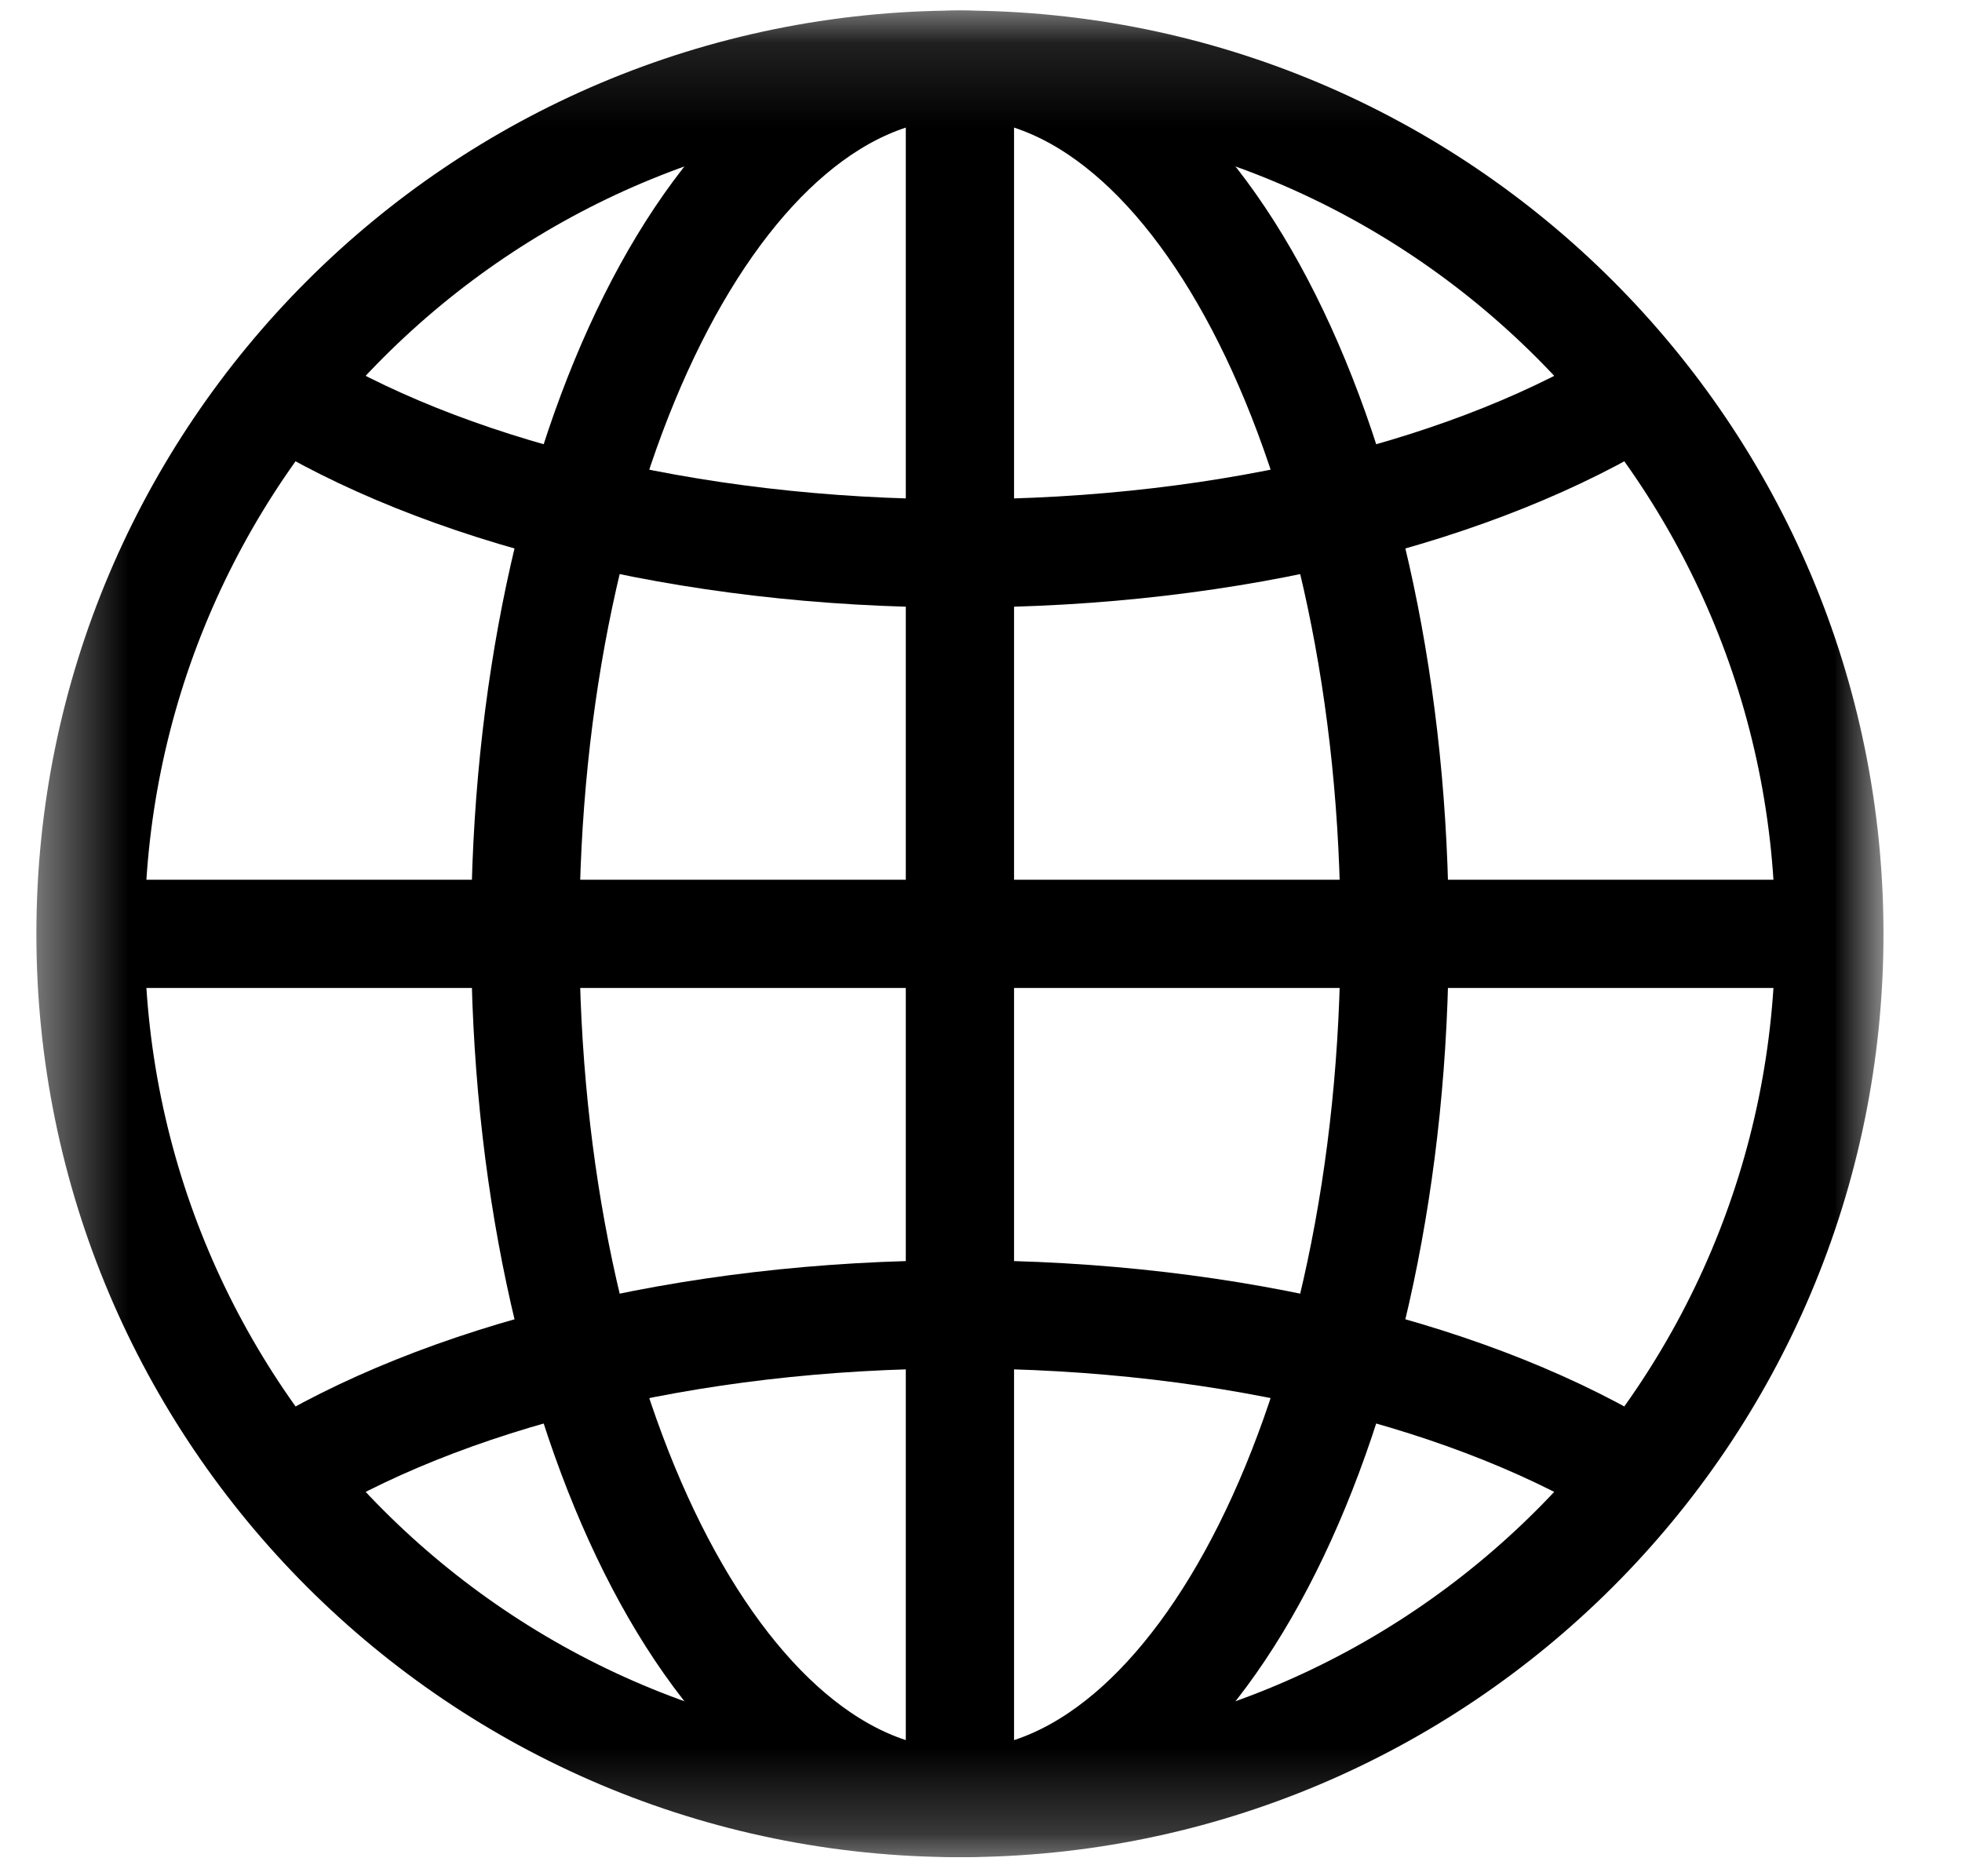 <svg width="23" height="22" viewBox="0 0 23 22" fill="none" xmlns="http://www.w3.org/2000/svg">
<mask id="mask0_184_27" style="mask-type:luminance" maskUnits="userSpaceOnUse" x="0" y="0" width="23" height="22">
<path d="M0.426 0.124H22.079V21.777H0.426V0.124Z" fill="white"/>
</mask>
<g mask="url(#mask0_184_27)">
<path d="M21.445 10.95C21.445 16.579 16.882 21.142 11.253 21.142C5.624 21.142 1.061 16.579 1.061 10.95C1.061 5.321 5.624 0.758 11.253 0.758C16.882 0.758 21.445 5.321 21.445 10.95Z" stroke="black" stroke-width="1.269" stroke-miterlimit="10"/>
<path d="M11.253 21.142C8.439 21.142 6.157 16.579 6.157 10.95C6.157 5.321 8.439 0.758 11.253 0.758" stroke="black" stroke-width="1.269" stroke-miterlimit="10"/>
<path d="M11.253 0.758C14.068 0.758 16.349 5.321 16.349 10.95C16.349 16.579 14.068 21.142 11.253 21.142" stroke="black" stroke-width="1.269" stroke-miterlimit="10"/>
<path d="M11.253 0.758V21.142" stroke="black" stroke-width="1.269" stroke-miterlimit="10"/>
<path d="M1.061 10.95H21.445" stroke="black" stroke-width="1.269" stroke-miterlimit="10"/>
<path d="M19.209 4.579C17.341 5.743 14.471 6.489 11.253 6.489C8.035 6.489 5.165 5.743 3.297 4.579" stroke="black" stroke-width="1.269" stroke-miterlimit="10"/>
<path d="M3.297 17.322C5.165 16.157 8.035 15.412 11.253 15.412C14.471 15.412 17.341 16.157 19.209 17.322" stroke="black" stroke-width="1.269" stroke-miterlimit="10"/>
</g>
</svg>

